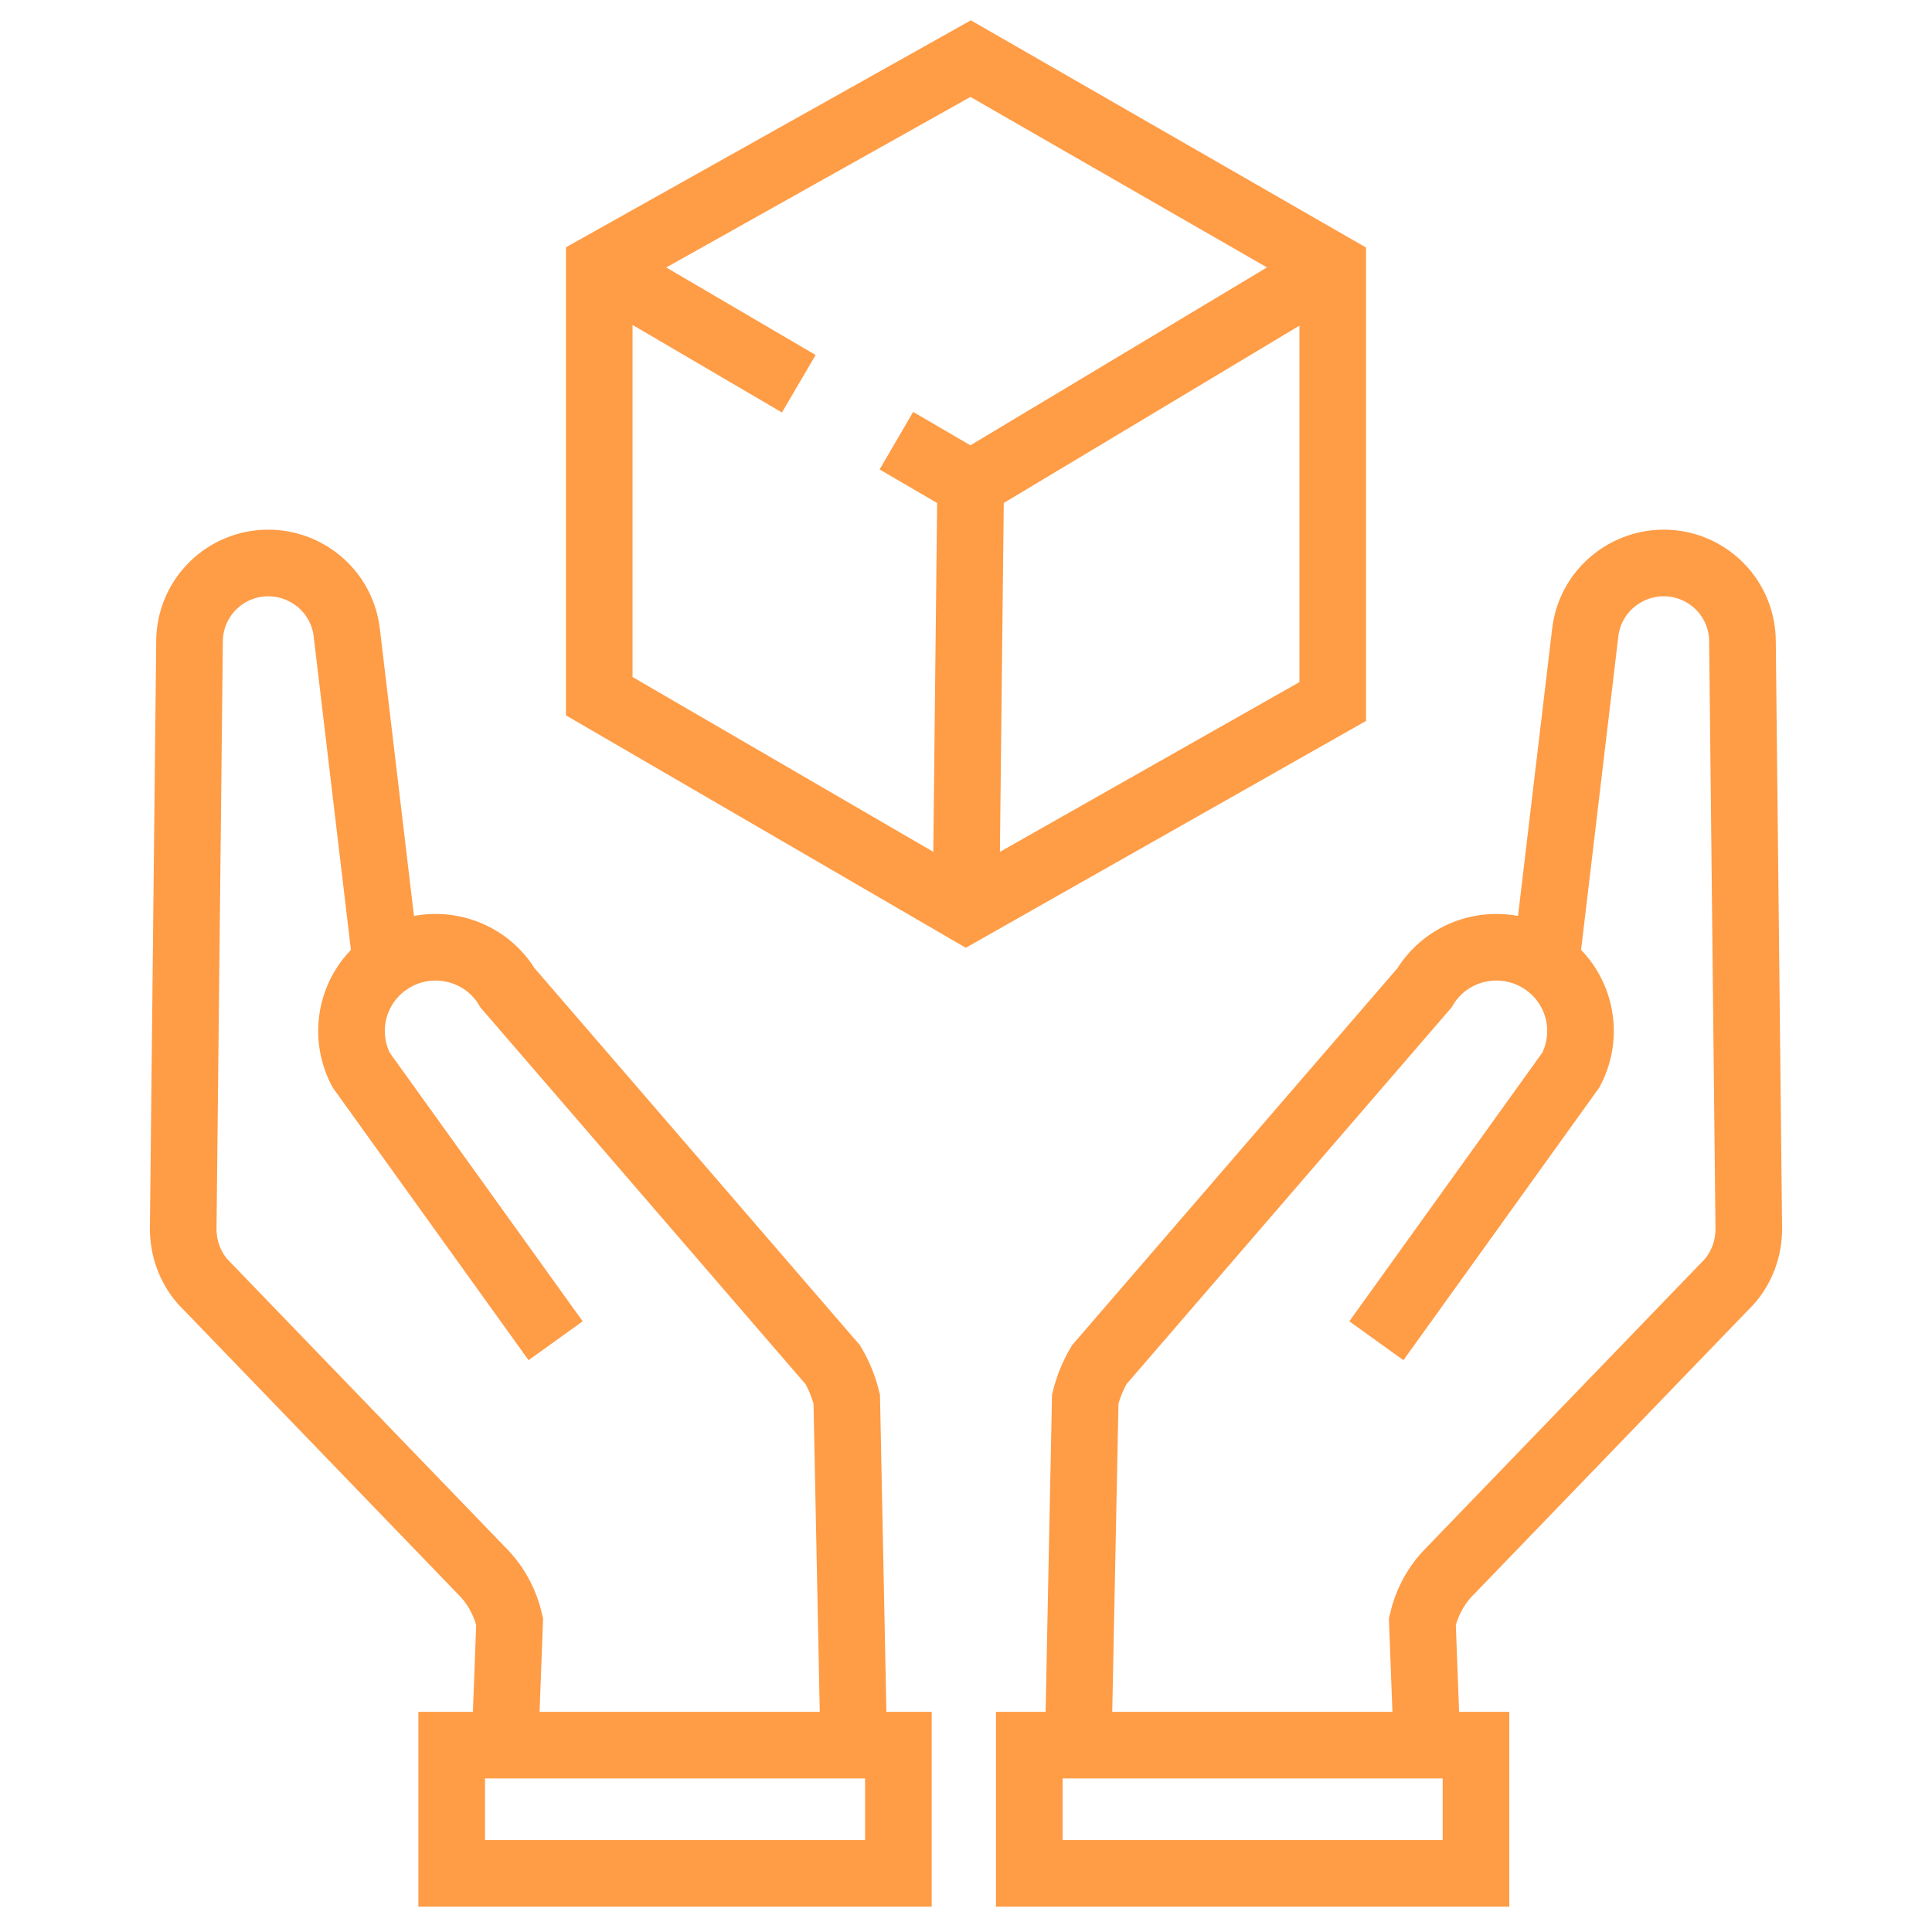 <?xml version="1.0" encoding="UTF-8"?>
<svg id="Layer_1" data-name="Layer 1" xmlns="http://www.w3.org/2000/svg" viewBox="0 0 58 58">
  <defs>
    <style>
      .cls-1 {
        fill: none;
        stroke: #ff9c46;
        stroke-miterlimit: 10;
        stroke-width: 2px;
      }
    </style>
  </defs>
  <g>
    <polygon class="cls-1" points="40.01 11.82 40.01 8.01 29.14 1.76 17.99 8.01 17.99 20.9 29 27.3 40.01 21.06 40.01 14.77 40.01 11.82"/>
    <polyline class="cls-1" points="29 27.17 29.14 14.53 40.01 8.01"/>
    <line class="cls-1" x1="26.91" y1="13.23" x2="29.14" y2="14.53"/>
    <line class="cls-1" x1="17.99" y1="8.01" x2="23.98" y2="11.52"/>
  </g>
  <g>
    <g>
      <g>
        <path class="cls-1" d="M41.32,40.25l5.84-8.13c.58-1.11.26-2.47-.75-3.2h0c-1.2-.87-2.89-.53-3.65.74l-9.76,11.31c-.19.32-.33.67-.42,1.03l-.21,10.38"/>
        <path class="cls-1" d="M46.41,28.92l1.18-9.93c.16-1.38,1.48-2.32,2.84-2.04h0c1.09.23,1.87,1.18,1.88,2.29l.19,17.65c0,.58-.2,1.14-.58,1.58l-8.5,8.81c-.36.4-.6.88-.72,1.4l.14,3.71"/>
      </g>
      <g>
        <path class="cls-1" d="M16.68,40.25l-5.84-8.13c-.58-1.11-.26-2.47.75-3.2h0c1.2-.87,2.89-.53,3.65.74l9.76,11.31c.19.32.33.67.42,1.03l.21,10.38"/>
        <path class="cls-1" d="M11.59,28.92l-1.18-9.93c-.16-1.38-1.48-2.32-2.84-2.04h0c-1.09.23-1.87,1.18-1.88,2.29l-.19,17.65c0,.58.2,1.14.58,1.58l8.5,8.81c.36.4.6.88.72,1.4l-.14,3.71"/>
      </g>
      <rect class="cls-1" x="13.56" y="52.39" width="13.41" height="3.85"/>
    </g>
    <rect class="cls-1" x="30.9" y="52.39" width="13.41" height="3.85"/>
  </g>
</svg>